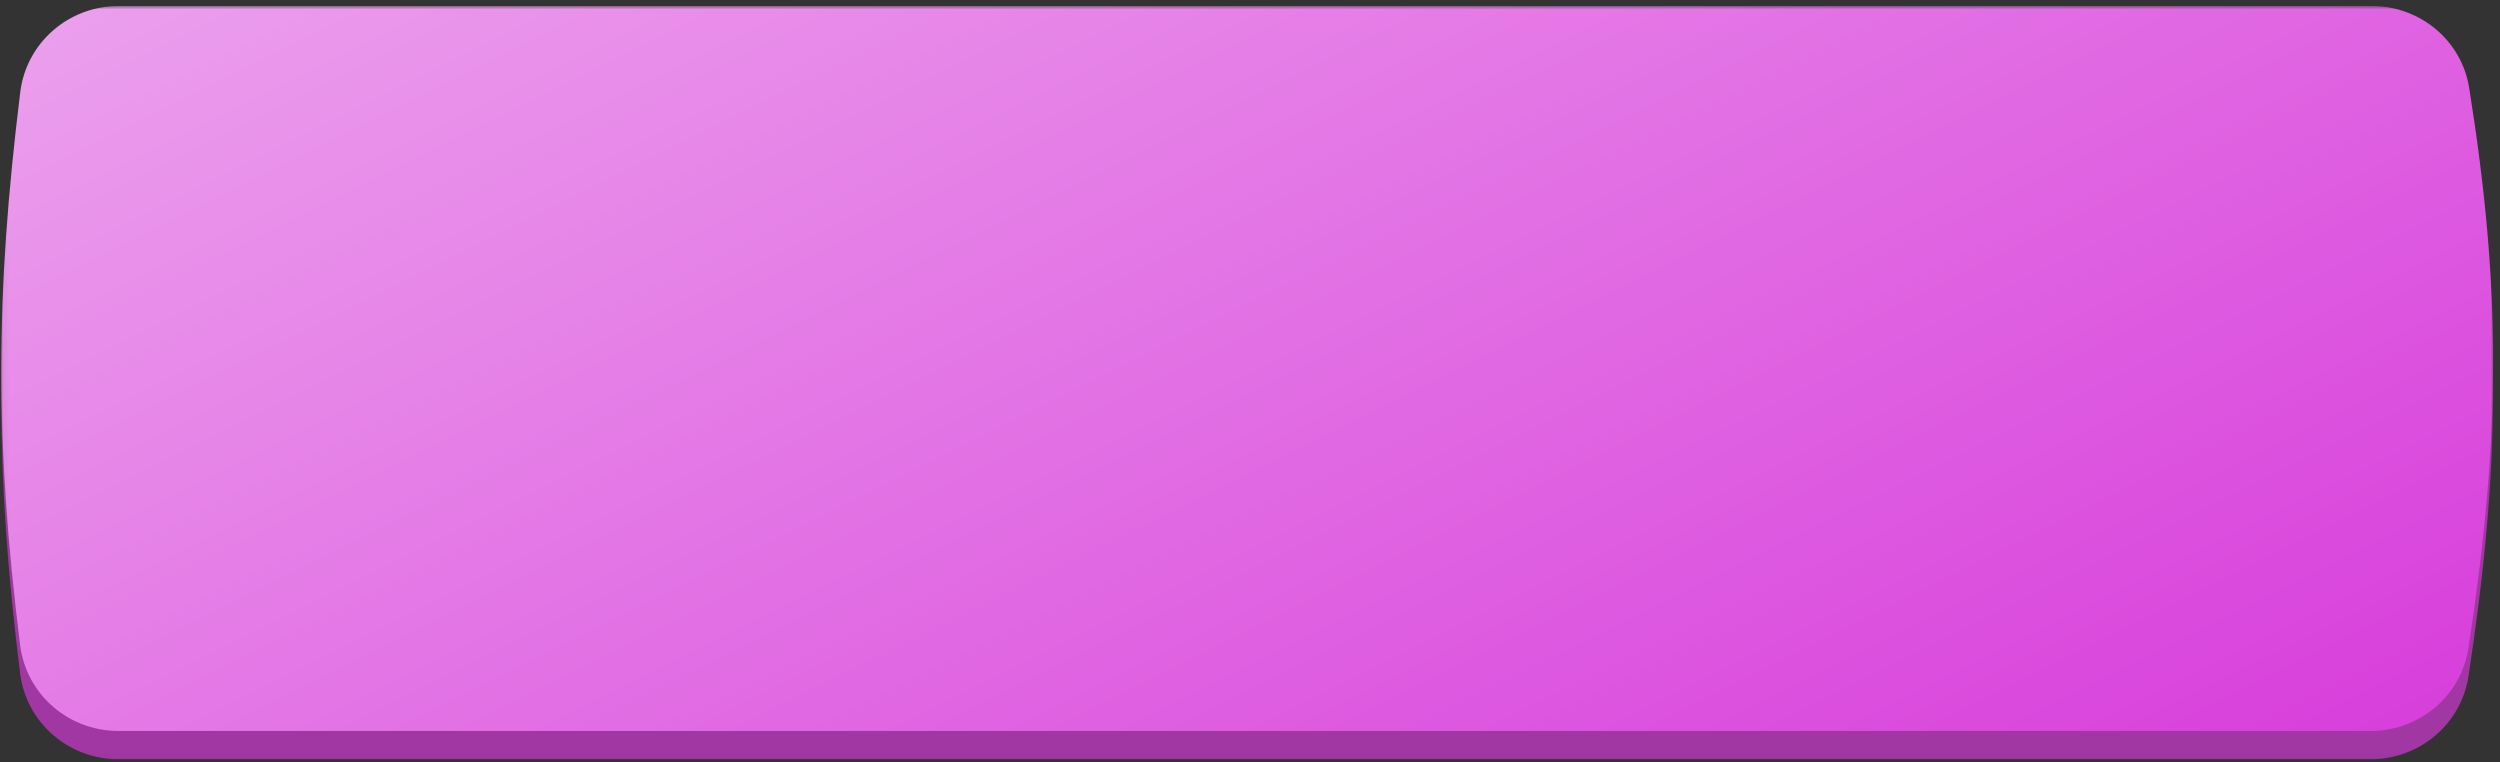 <?xml version="1.0" encoding="UTF-8"?> <svg xmlns="http://www.w3.org/2000/svg" width="400" height="122" viewBox="0 0 400 122" fill="none"><rect x="0" y="0" width="400" height="122" fill="#333333" stroke="none"/><mask id="mask0_2481_47" style="mask-type:luminance" maskUnits="userSpaceOnUse" x="0" y="0" width="400" height="122"><path d="M399.053 0.961H0.053V121.961H399.053V0.961Z" fill="white"></path></mask><g mask="url(#mask0_2481_47)"><path d="M3.241 19.259C-0.779 51.996 -0.848 74.997 3.218 107.742C4.197 115.631 10.973 121.476 18.922 121.476H379.323C387.106 121.476 393.792 115.872 394.961 108.178C400.103 74.339 400.278 51.185 395.069 18.586C393.854 10.978 387.204 5.484 379.5 5.484H18.96C10.994 5.484 4.211 11.353 3.241 19.259Z" fill="#A037A3"></path><path d="M3.241 14.736C-0.779 47.472 -0.848 70.474 3.218 103.219C4.197 111.108 10.973 116.952 18.922 116.952H379.323C387.106 116.952 393.792 111.348 394.961 103.654C400.103 69.815 400.278 46.662 395.069 14.063C393.854 6.455 387.204 0.961 379.5 0.961H18.96C10.994 0.961 4.211 6.829 3.241 14.736Z" fill="url(#paint0_linear_2481_47)"></path></g><defs><linearGradient id="paint0_linear_2481_47" x1="-40.649" y1="-276.742" x2="274.356" y2="355.646" gradientUnits="userSpaceOnUse"><stop stop-color="white"></stop><stop offset="1" stop-color="#CC05D0"></stop></linearGradient></defs></svg> 